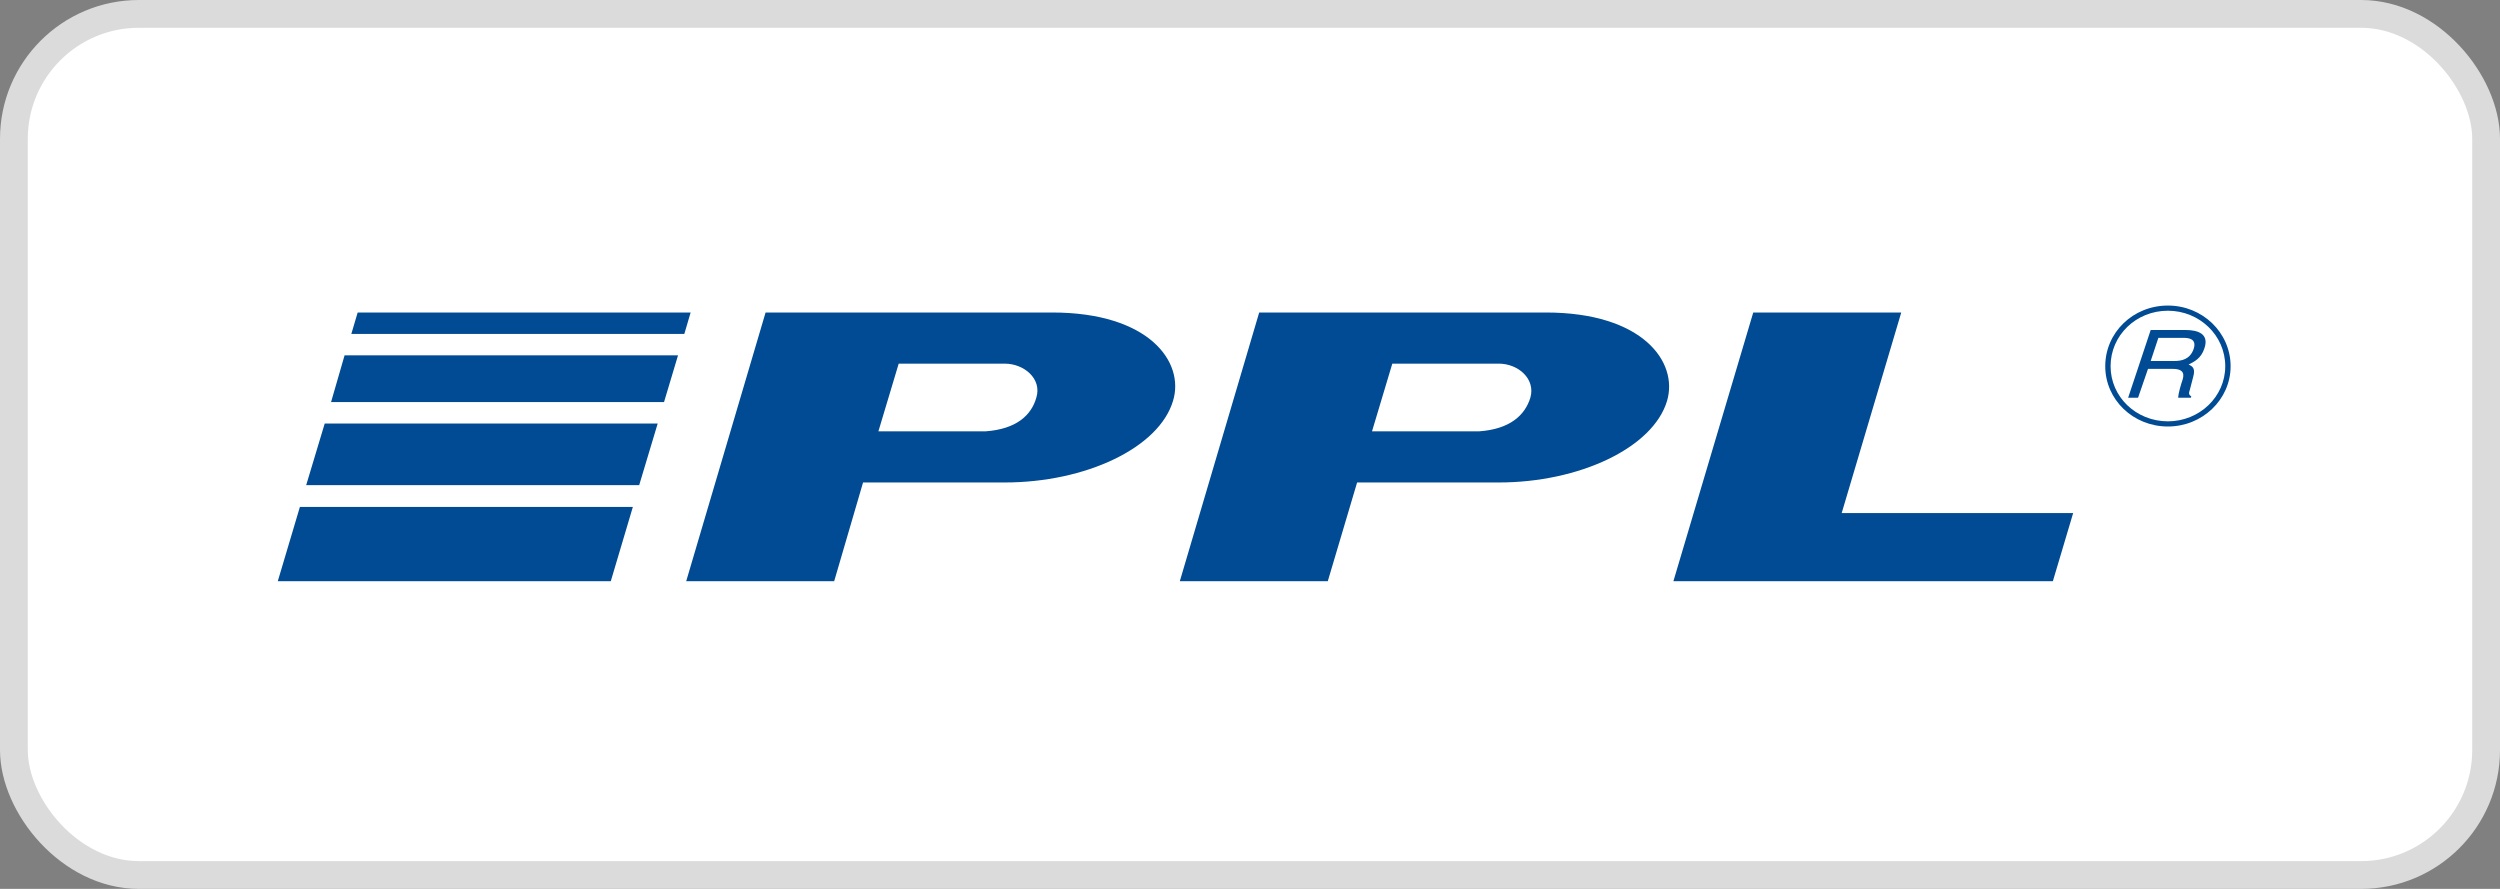 <svg width="90" height="32" viewBox="0 0 90 32" fill="none" xmlns="http://www.w3.org/2000/svg">
<rect x="0" y="0" width="90" height="32" fill="#808080" stroke="none"/>
<rect x="0.5" y="0.5" width="89" height="31" rx="4.5" fill="white" stroke="#DBDBDB"/>
<path fill-rule="evenodd" clip-rule="evenodd" d="M74.634 18.47L73.903 20.924H60.242L63.117 11.25H68.445L66.301 18.47H74.634Z" fill="#004B93"/>
<path fill-rule="evenodd" clip-rule="evenodd" d="M35.472 15.529H31.622L32.353 13.091H36.171C36.869 13.091 37.519 13.641 37.307 14.318C37.129 14.947 36.593 15.45 35.472 15.529ZM37.876 11.25H27.561L24.703 20.924H30.03L31.07 17.369H36.171C39.078 17.369 41.726 16.127 42.23 14.428C42.651 13.044 41.384 11.25 37.876 11.25Z" fill="#004B93"/>
<path fill-rule="evenodd" clip-rule="evenodd" d="M53.242 15.529H49.392L50.123 13.091H53.957C54.655 13.091 55.288 13.641 55.093 14.318C54.899 14.947 54.362 15.45 53.242 15.529ZM55.646 11.25H45.331L42.473 20.924H47.8L48.856 17.369H53.957C56.848 17.369 59.511 16.127 60.015 14.428C60.422 13.044 59.155 11.25 55.646 11.25Z" fill="#004B93"/>
<path fill-rule="evenodd" clip-rule="evenodd" d="M21.988 20.924L22.783 18.25H10.796L10 20.924H21.988Z" fill="#004B93"/>
<path fill-rule="evenodd" clip-rule="evenodd" d="M23.905 14.475L24.409 12.792H12.405L11.918 14.475H23.905Z" fill="#004B93"/>
<path fill-rule="evenodd" clip-rule="evenodd" d="M23.011 17.464L23.677 15.246H11.69L11.023 17.464H23.011Z" fill="#004B93"/>
<path fill-rule="evenodd" clip-rule="evenodd" d="M24.636 12.021L24.863 11.25H12.876L12.648 12.021H24.636Z" fill="#004B93"/>
<path d="M78.045 15.168H78.046V15.354H78.045M76.582 14.588C76.954 14.946 77.471 15.168 78.045 15.168V15.354C77.418 15.354 76.854 15.112 76.447 14.72L76.582 14.588ZM75.981 13.185C75.981 13.734 76.21 14.23 76.582 14.588L76.447 14.72C76.039 14.327 75.789 13.785 75.789 13.185H75.981ZM75.981 13.185H75.789V13.184H75.981V13.185ZM76.582 11.769C76.21 12.129 75.981 12.629 75.981 13.185H75.789C75.789 12.577 76.039 12.031 76.446 11.637L76.582 11.769ZM78.045 11.186C77.471 11.186 76.954 11.408 76.582 11.769L76.446 11.637C76.854 11.242 77.418 11 78.045 11V11.186ZM78.046 11.186H78.045V11H78.046V11.186ZM78.046 11.186H78.045V11H78.046V11.186ZM79.502 11.768C79.129 11.408 78.612 11.186 78.046 11.186V11C78.665 11 79.229 11.242 79.638 11.636L79.502 11.768ZM80.109 13.185C80.109 12.629 79.877 12.129 79.502 11.768L79.638 11.636C80.047 12.031 80.302 12.577 80.302 13.185H80.109ZM80.109 13.185H80.302V13.185H80.109V13.185ZM79.503 14.588C79.877 14.229 80.109 13.733 80.109 13.185H80.302C80.302 13.785 80.047 14.327 79.638 14.719L79.503 14.588ZM78.046 15.168C78.612 15.168 79.129 14.946 79.503 14.588L79.638 14.719C79.229 15.112 78.665 15.354 78.046 15.354V15.168Z" fill="#004B93"/>
<path fill-rule="evenodd" clip-rule="evenodd" d="M77.425 12.996H78.27C78.546 12.996 78.838 12.934 78.968 12.571C79.098 12.194 78.79 12.163 78.61 12.163H77.701L77.425 12.996ZM76.97 14.318H76.613L77.425 11.88H78.676C79.131 11.88 79.537 12.021 79.358 12.54C79.244 12.902 78.985 13.027 78.79 13.122C78.919 13.185 79.05 13.248 78.952 13.579L78.838 14.019C78.79 14.16 78.79 14.207 78.887 14.271L78.871 14.318H78.416C78.416 14.16 78.529 13.799 78.562 13.704C78.627 13.515 78.66 13.28 78.221 13.28H77.328L76.97 14.318Z" fill="#004B93"/>
</svg>
